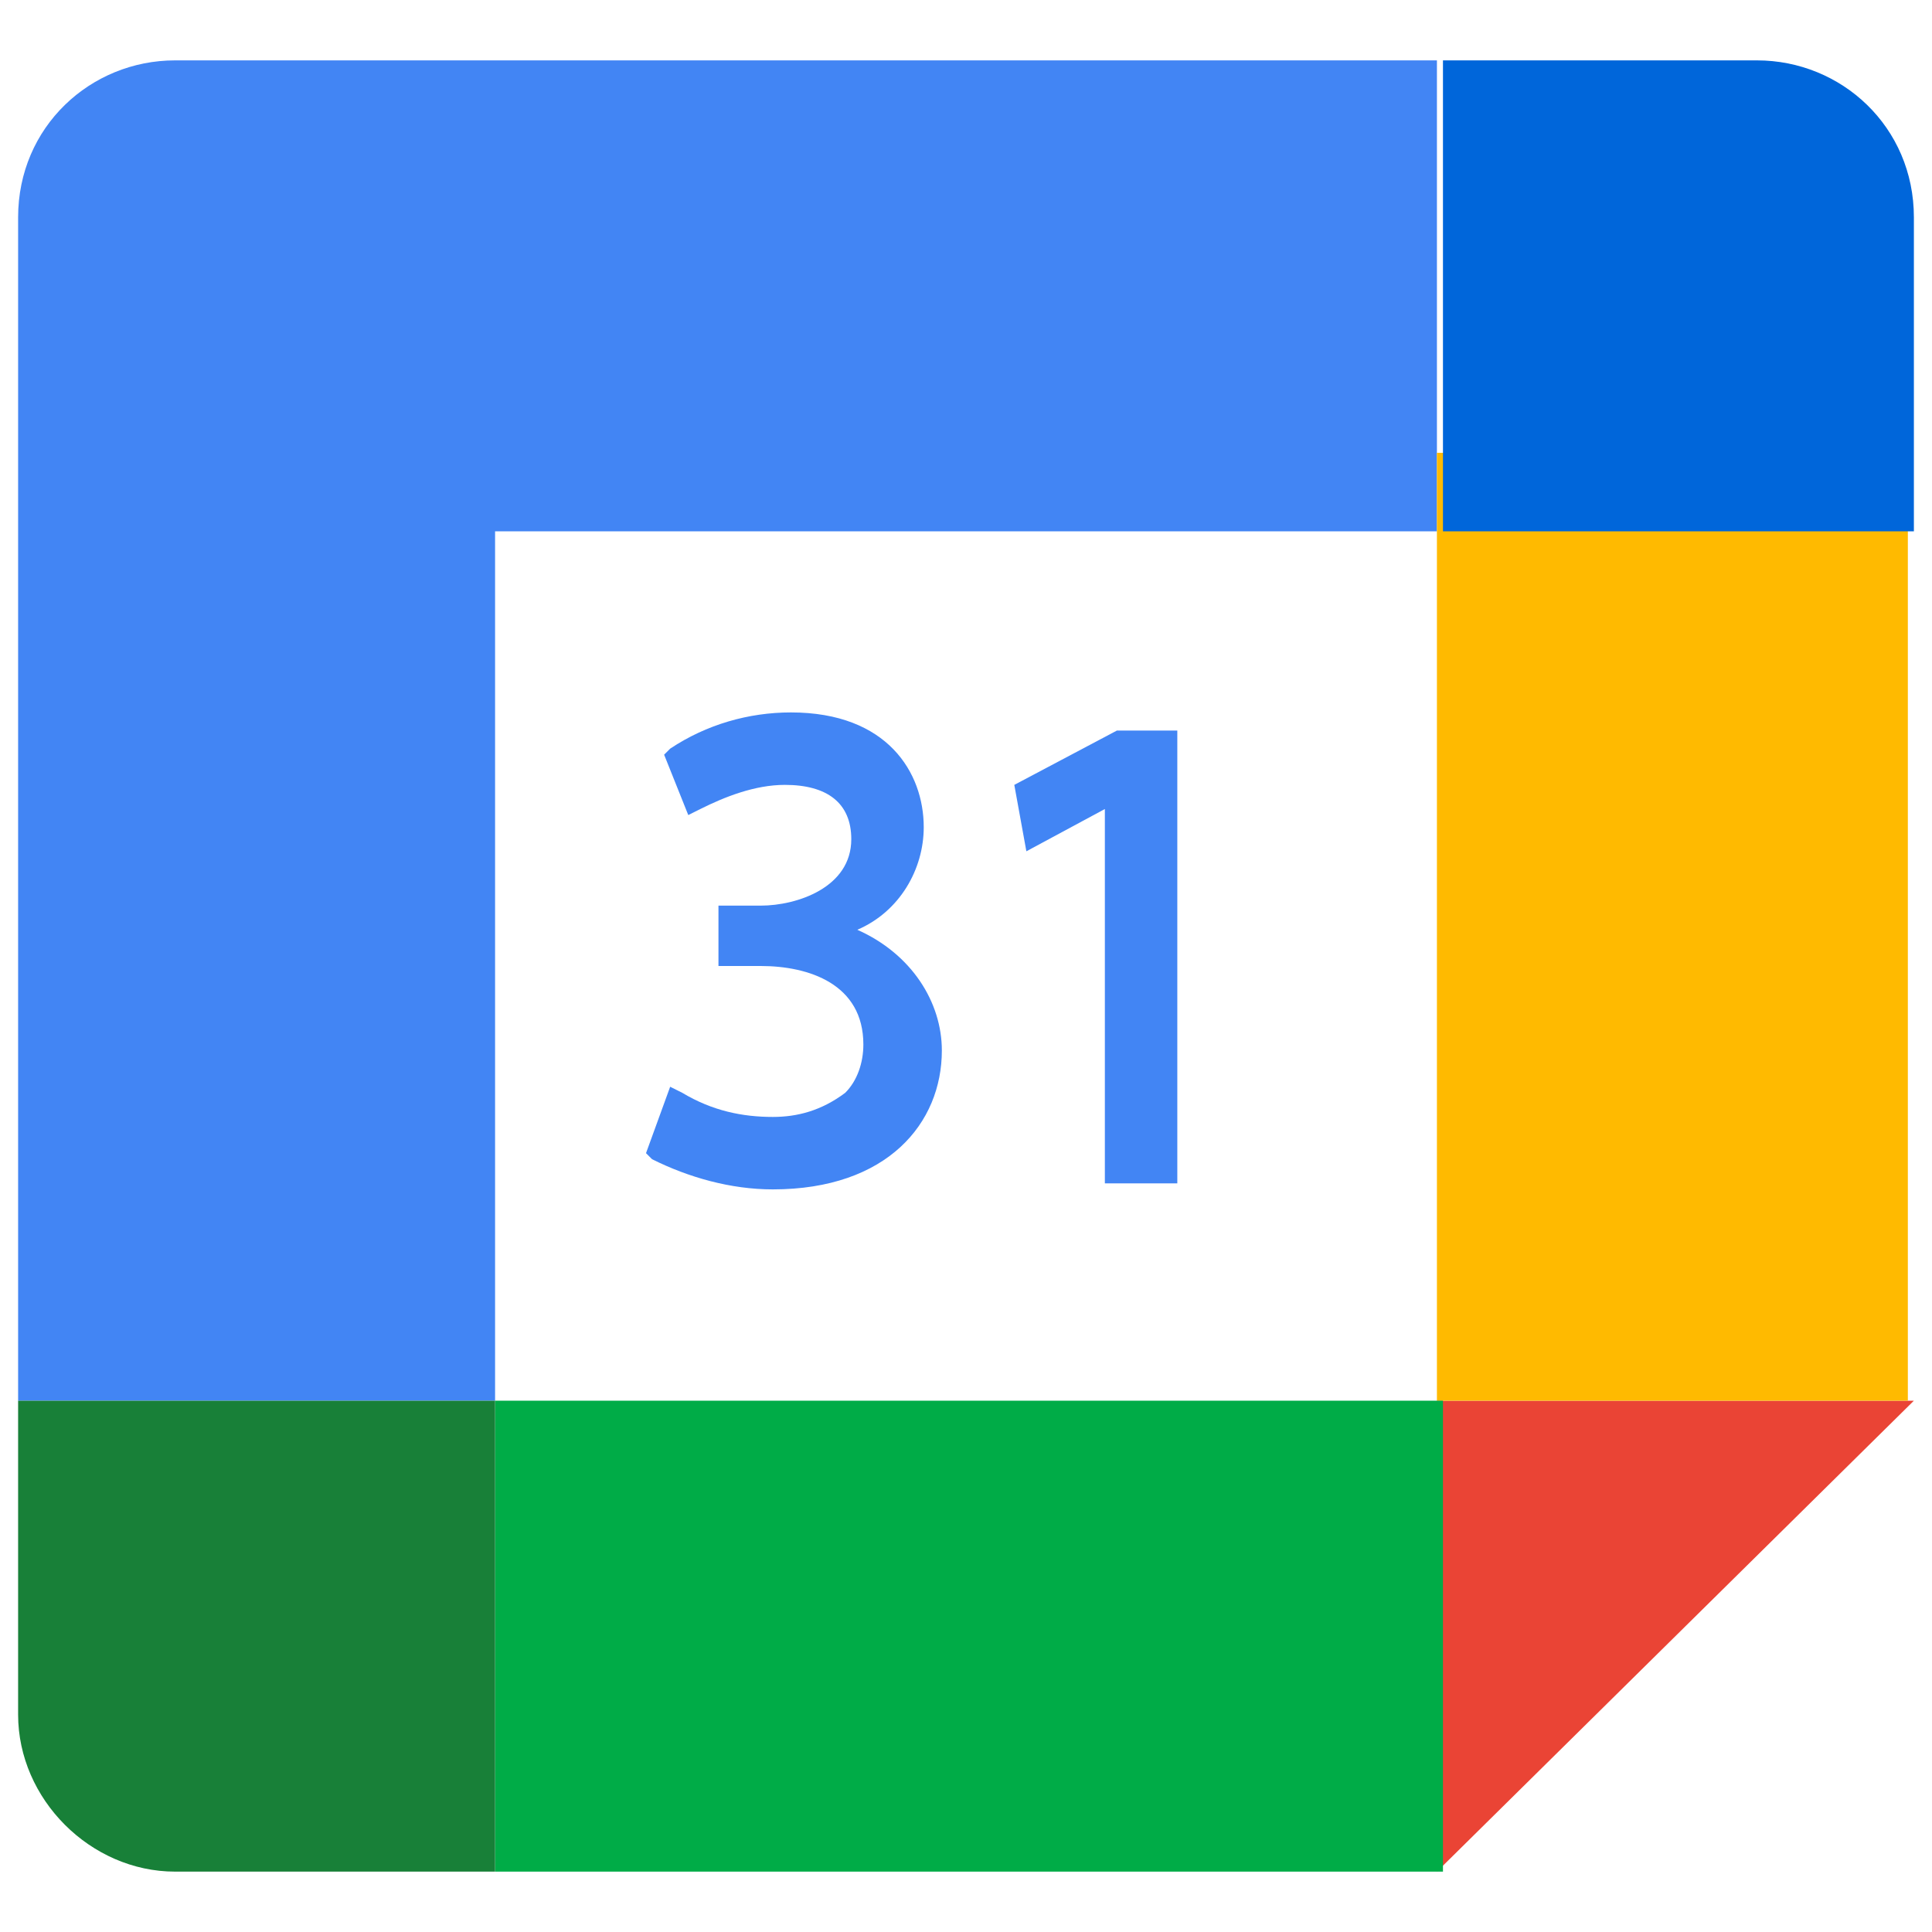 <?xml version="1.0" encoding="utf-8"?>
<!-- Generator: Adobe Illustrator 24.3.0, SVG Export Plug-In . SVG Version: 6.00 Build 0)  -->
<svg version="1.1" id="Layer_1" xmlns="http://www.w3.org/2000/svg" xmlns:xlink="http://www.w3.org/1999/xlink" x="0px" y="0px"
	 viewBox="0 0 32 32" style="enable-background:new 0 0 32 32;" xml:space="preserve">
<style type="text/css">
	.st0{fill:#4285F4;}
	.st1{fill:#EA4435;}
	.st2{fill:#FFBA00;}
	.st3{fill:#00AC47;}
	.st4{fill:#0066DA;}
	.st5{fill:#188038;}
</style>
<path class="st0" d="M23.8,1v7.8H8.2v14.4H0.3V3.6C0.3,2.1,1.5,1,2.9,1H23.8z"/>
<polygon class="st1" points="23.8,31 23.8,23.2 31.7,23.2 "/>
<rect x="23.8" y="7.5" class="st2" width="7.8" height="15.7"/>
<rect x="8.2" y="23.2" class="st3" width="15.7" height="7.8"/>
<path class="st4" d="M31.7,3.6v5.2h-7.8V1h5.2C30.5,1,31.7,2.1,31.7,3.6z"/>
<path class="st5" d="M8.2,23.2V31H2.9c-1.4,0-2.6-1.2-2.6-2.6v-5.2H8.2z"/>
<path class="st0" d="M15.6,17.4c0,1.2-0.9,2.3-2.8,2.3c-0.7,0-1.4-0.2-2-0.5l-0.1-0.1l0.4-1.1l0.2,0.1c0.5,0.3,1,0.4,1.5,0.4
	c0.4,0,0.8-0.1,1.2-0.4c0.2-0.2,0.3-0.5,0.3-0.8c0-1-0.9-1.3-1.7-1.3h-0.7V15h0.7c0.6,0,1.5-0.3,1.5-1.1c0-0.6-0.4-0.9-1.1-0.9
	c-0.5,0-1,0.2-1.4,0.4l-0.2,0.1l-0.4-1l0.1-0.1c0.6-0.4,1.3-0.6,2-0.6c1.6,0,2.2,1,2.2,1.9c0,0.7-0.4,1.4-1.1,1.7
	C15.1,15.8,15.6,16.6,15.6,17.4z"/>
<polygon class="st0" points="19.5,12.1 19.5,19.6 18.3,19.6 18.3,13.4 17,14.1 16.8,13 18.5,12.1 "/>
</svg>
